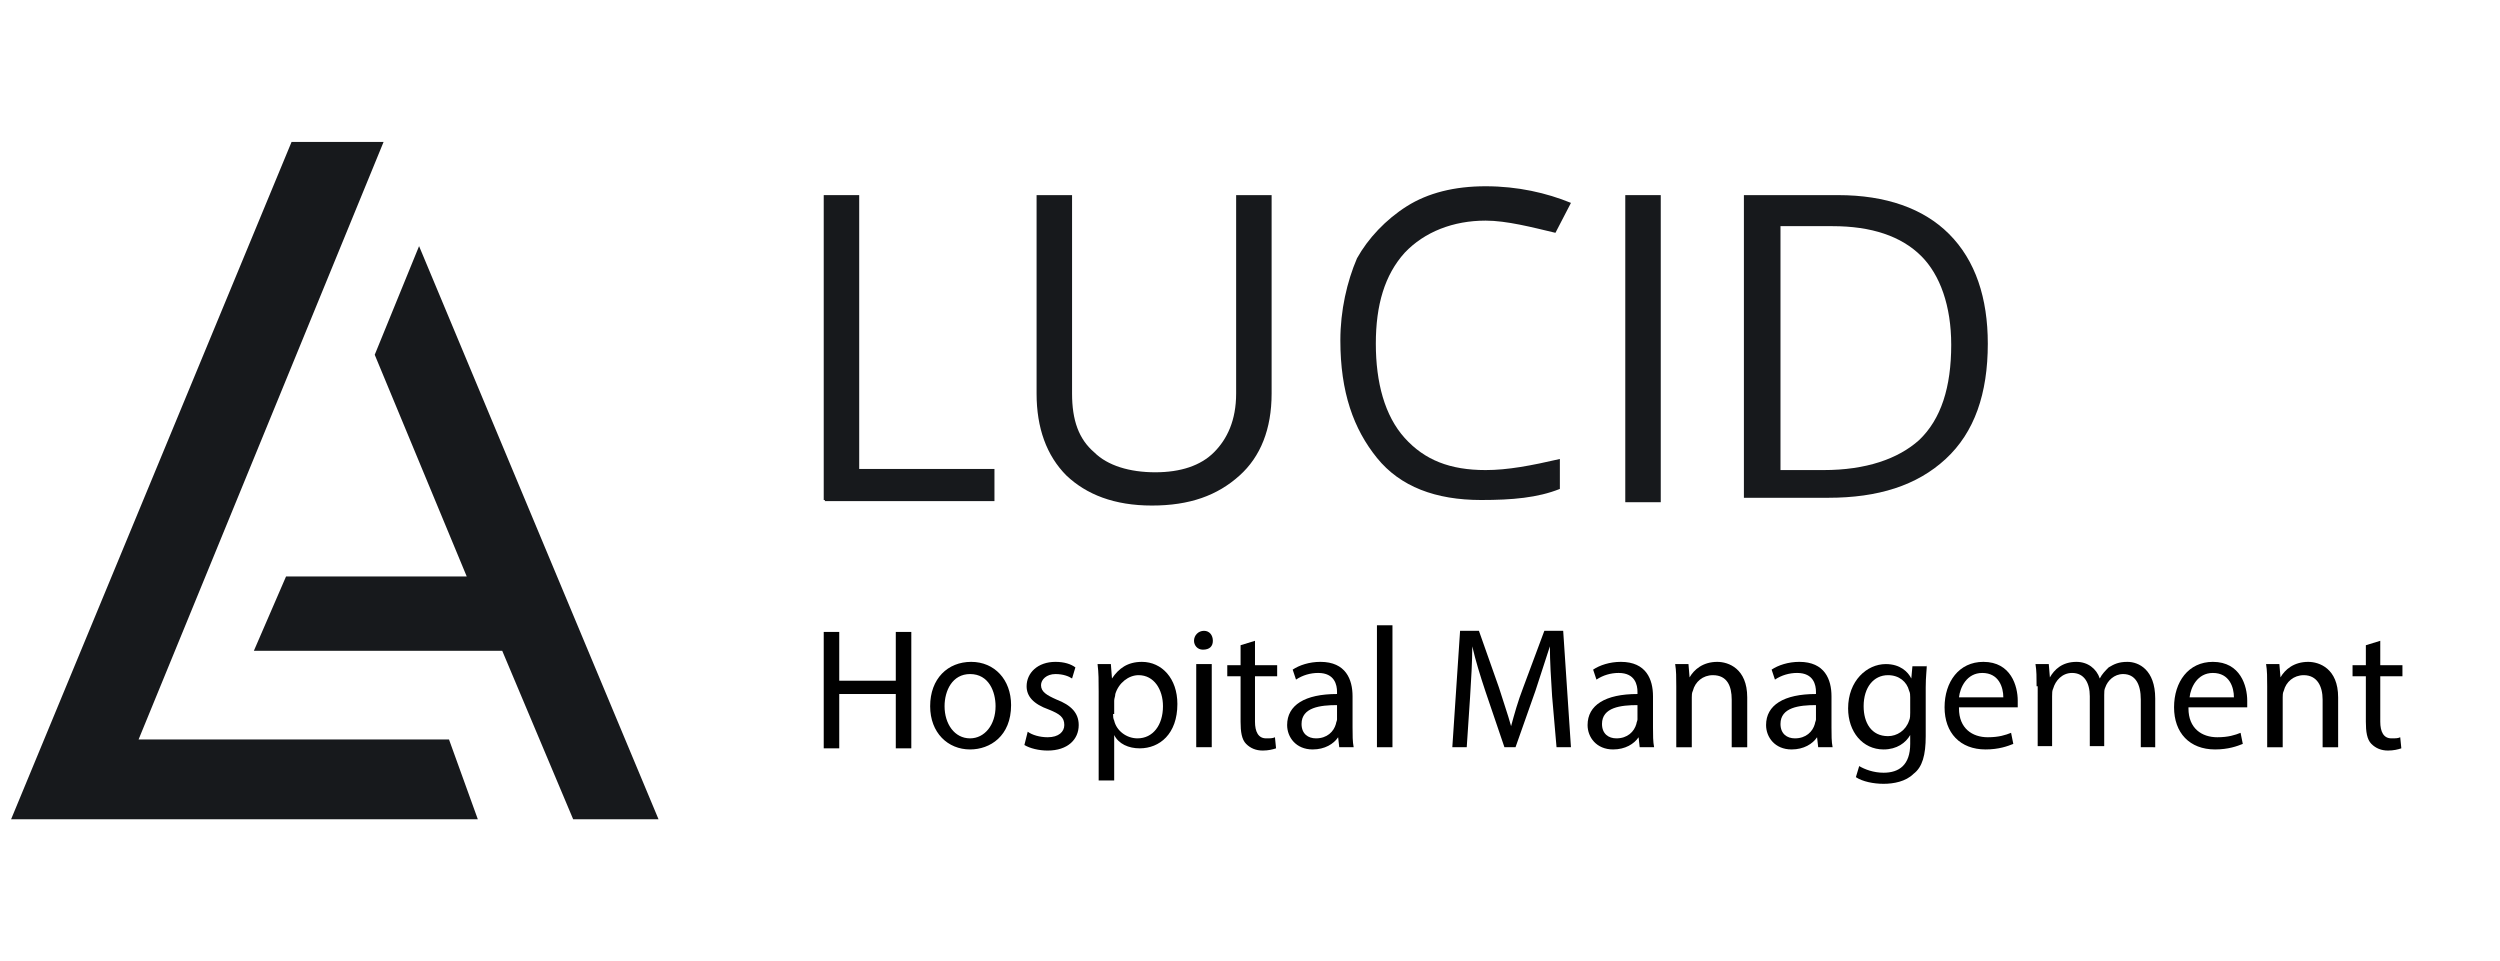 <?xml version="1.0" encoding="utf-8"?>
<!-- Generator: Adobe Illustrator 19.0.0, SVG Export Plug-In . SVG Version: 6.00 Build 0)  -->
<svg version="1.1" id="Layer_1" xmlns="http://www.w3.org/2000/svg" xmlns:xlink="http://www.w3.org/1999/xlink" x="0px" y="0px"
	 viewBox="-192 353.3 225.5 86.7" style="enable-background:new -192 353.3 225.5 86.7;" xml:space="preserve">
<style type="text/css">
	.st0{fill:#17191C;}
</style>
<g id="XMLID_33_">
	<polygon id="XMLID_1_" class="st0" points="-158.2,385.3 -154.2,375.5 -132.6,427.2 -140.3,427.2 -146.7,412 -169.1,412 
		-166.2,405.3 -149.9,405.3 	"/>
	<polygon id="XMLID_2_" class="st0" points="-151.5,420 -148.9,427.2 -191,427.2 -165.7,366.1 -157.4,366.1 -179.5,420 	"/>
</g>
<g id="XMLID_39_">
	<g id="XMLID_198_">
		<path id="XMLID_208_" class="st0" d="M-117.7,398.4v-27.5h3.2v24.7h12.2v2.9h-15.3V398.4z"/>
		<path id="XMLID_206_" class="st0" d="M-77.3,370.9v17.9c0,3.2-1,5.7-2.9,7.4c-2,1.8-4.5,2.7-7.9,2.7c-3.4,0-5.9-1-7.7-2.7
			c-1.8-1.8-2.7-4.3-2.7-7.4v-17.9h3.2v17.9c0,2.4,0.6,4.1,2,5.3c1.2,1.2,3.2,1.8,5.5,1.8s4.1-0.6,5.3-1.8s2-2.9,2-5.3v-17.9H-77.3z
			"/>
		<path id="XMLID_204_" class="st0" d="M-58,373.2c-2.9,0-5.5,1-7.3,2.9c-1.8,2-2.6,4.7-2.6,8.2c0,3.5,0.8,6.5,2.6,8.5
			c1.8,2,4.1,2.9,7.3,2.9c2,0,4.1-0.4,6.7-1v2.7c-2,0.8-4.3,1-7.1,1c-4.1,0-7.3-1.2-9.4-3.8c-2.1-2.6-3.3-5.9-3.3-10.6
			c0-2.7,0.6-5.3,1.5-7.4c1-1.8,2.6-3.5,4.5-4.7s4.3-1.8,7.1-1.8c2.9,0,5.5,0.6,7.7,1.5l-1.4,2.7C-53.8,373.8-56.1,373.2-58,373.2z"
			/>
		<path id="XMLID_202_" class="st0" d="M-45.4,398.4v-27.5h3.2v27.7h-3.2V398.4z"/>
		<path id="XMLID_199_" class="st0" d="M-12.7,384.3c0,4.5-1.2,8-3.8,10.4s-6.1,3.5-10.6,3.5h-7.6v-27.3h8.5c4.3,0,7.7,1.2,10,3.5
			C-13.8,376.8-12.7,380.2-12.7,384.3z M-16,384.4c0-3.5-1-6.3-2.7-8c-1.8-1.8-4.5-2.7-8-2.7h-4.7v22h3.9c3.8,0,6.7-1,8.6-2.7
			C-16.9,391.1-16,388.2-16,384.4z"/>
	</g>
</g>
<g>
	<path d="M-116.3,410.3v4.4h5.1v-4.4h1.4v10.5h-1.4v-4.9h-5.1v4.9h-1.4v-10.5H-116.3z"/>
	<path d="M-100.8,416.9c0,2.8-1.9,4-3.7,4c-2,0-3.6-1.5-3.6-3.9c0-2.5,1.6-4,3.7-4C-102.3,413-100.8,414.6-100.8,416.9z M-106.8,417
		c0,1.6,0.9,2.9,2.3,2.9c1.3,0,2.3-1.2,2.3-2.9c0-1.3-0.6-2.9-2.3-2.9C-106.1,414.1-106.8,415.6-106.8,417z"/>
	<path d="M-99.3,419.3c0.4,0.3,1.1,0.5,1.8,0.5c1,0,1.5-0.5,1.5-1.1c0-0.7-0.4-1-1.4-1.4c-1.4-0.5-2-1.2-2-2.1c0-1.2,1-2.2,2.6-2.2
		c0.8,0,1.4,0.2,1.8,0.5l-0.3,1c-0.3-0.2-0.8-0.4-1.5-0.4c-0.8,0-1.3,0.5-1.3,1c0,0.6,0.5,0.9,1.4,1.3c1.3,0.5,2,1.2,2,2.3
		c0,1.3-1,2.3-2.8,2.3c-0.8,0-1.6-0.2-2.1-0.5L-99.3,419.3z"/>
	<path d="M-92.9,415.7c0-1,0-1.7-0.1-2.5h1.2l0.1,1.3h0c0.6-0.9,1.4-1.5,2.7-1.5c1.8,0,3.2,1.5,3.2,3.8c0,2.7-1.6,4-3.4,4
		c-1,0-1.9-0.4-2.3-1.2h0v4.1h-1.4V415.7z M-91.6,417.7c0,0.2,0,0.4,0.1,0.6c0.2,0.9,1.1,1.6,2.1,1.6c1.4,0,2.3-1.2,2.3-2.9
		c0-1.5-0.8-2.8-2.2-2.8c-0.9,0-1.8,0.7-2.1,1.7c0,0.2-0.1,0.4-0.1,0.6V417.7z"/>
	<path d="M-82.6,411.1c0,0.5-0.3,0.8-0.9,0.8c-0.5,0-0.8-0.4-0.8-0.8c0-0.5,0.4-0.9,0.9-0.9C-82.9,410.2-82.6,410.6-82.6,411.1z
		 M-84.1,420.7v-7.5h1.4v7.5H-84.1z"/>
	<path d="M-78.8,411.1v2.2h2v1h-2v4.1c0,0.9,0.3,1.5,1,1.5c0.4,0,0.6,0,0.8-0.1l0.1,1c-0.3,0.1-0.7,0.2-1.2,0.2
		c-0.6,0-1.1-0.2-1.5-0.6c-0.4-0.4-0.5-1.1-0.5-2v-4.1h-1.2v-1h1.2v-1.8L-78.8,411.1z"/>
	<path d="M-71.2,420.7l-0.1-0.9h0c-0.4,0.6-1.2,1.1-2.3,1.1c-1.5,0-2.3-1.1-2.3-2.2c0-1.8,1.6-2.8,4.5-2.8v-0.2
		c0-0.6-0.2-1.7-1.7-1.7c-0.7,0-1.4,0.2-2,0.6l-0.3-0.9c0.6-0.4,1.5-0.7,2.5-0.7c2.3,0,2.9,1.6,2.9,3.1v2.8c0,0.7,0,1.3,0.1,1.8
		H-71.2z M-71.4,416.9c-1.5,0-3.2,0.2-3.2,1.7c0,0.9,0.6,1.3,1.3,1.3c1,0,1.6-0.6,1.8-1.3c0-0.1,0.1-0.3,0.1-0.4V416.9z"/>
	<path d="M-67.8,409.7h1.4v11h-1.4V409.7z"/>
	<path d="M-52,416.1c-0.1-1.5-0.2-3.2-0.2-4.5h0c-0.4,1.2-0.8,2.5-1.3,4l-1.8,5.1h-1l-1.7-5c-0.5-1.5-0.9-2.8-1.2-4.1h0
		c0,1.3-0.1,3.1-0.2,4.6l-0.3,4.5h-1.3l0.7-10.5h1.7l1.8,5.1c0.4,1.3,0.8,2.4,1.1,3.5h0c0.3-1.1,0.6-2.2,1.1-3.5l1.9-5.1h1.7
		l0.7,10.5h-1.3L-52,416.1z"/>
	<path d="M-44.1,420.7l-0.1-0.9h0c-0.4,0.6-1.2,1.1-2.3,1.1c-1.5,0-2.3-1.1-2.3-2.2c0-1.8,1.6-2.8,4.5-2.8v-0.2
		c0-0.6-0.2-1.7-1.7-1.7c-0.7,0-1.4,0.2-2,0.6l-0.3-0.9c0.6-0.4,1.5-0.7,2.5-0.7c2.3,0,2.9,1.6,2.9,3.1v2.8c0,0.7,0,1.3,0.1,1.8
		H-44.1z M-44.3,416.9c-1.5,0-3.2,0.2-3.2,1.7c0,0.9,0.6,1.3,1.3,1.3c1,0,1.6-0.6,1.8-1.3c0-0.1,0.1-0.3,0.1-0.4V416.9z"/>
	<path d="M-40.8,415.2c0-0.8,0-1.4-0.1-2h1.2l0.1,1.2h0c0.4-0.7,1.2-1.4,2.5-1.4c1,0,2.7,0.6,2.7,3.2v4.5h-1.4v-4.3
		c0-1.2-0.4-2.2-1.7-2.2c-0.9,0-1.6,0.6-1.8,1.4c-0.1,0.2-0.1,0.4-0.1,0.6v4.5h-1.4V415.2z"/>
	<path d="M-28,420.7l-0.1-0.9h0c-0.4,0.6-1.2,1.1-2.3,1.1c-1.5,0-2.3-1.1-2.3-2.2c0-1.8,1.6-2.8,4.5-2.8v-0.2c0-0.6-0.2-1.7-1.7-1.7
		c-0.7,0-1.4,0.2-2,0.6l-0.3-0.9c0.6-0.4,1.5-0.7,2.5-0.7c2.3,0,2.9,1.6,2.9,3.1v2.8c0,0.7,0,1.3,0.1,1.8H-28z M-28.2,416.9
		c-1.5,0-3.2,0.2-3.2,1.7c0,0.9,0.6,1.3,1.3,1.3c1,0,1.6-0.6,1.8-1.3c0-0.1,0.1-0.3,0.1-0.4V416.9z"/>
	<path d="M-18.2,413.2c0,0.5-0.1,1.1-0.1,2.1v4.4c0,1.7-0.3,2.8-1.1,3.4c-0.7,0.7-1.8,0.9-2.7,0.9c-0.9,0-1.9-0.2-2.5-0.6l0.3-1
		c0.5,0.3,1.3,0.6,2.2,0.6c1.4,0,2.4-0.7,2.4-2.6v-0.8h0c-0.4,0.7-1.2,1.3-2.4,1.3c-1.9,0-3.2-1.6-3.2-3.7c0-2.5,1.7-4,3.4-4
		c1.3,0,2,0.7,2.3,1.3h0l0.1-1.1H-18.2z M-19.7,416.2c0-0.2,0-0.4-0.1-0.6c-0.2-0.8-0.9-1.4-1.9-1.4c-1.3,0-2.2,1.1-2.2,2.8
		c0,1.5,0.7,2.7,2.2,2.7c0.8,0,1.6-0.5,1.9-1.4c0.1-0.2,0.1-0.5,0.1-0.7V416.2z"/>
	<path d="M-15.3,417.2c0,1.8,1.2,2.6,2.6,2.6c1,0,1.6-0.2,2.1-0.4l0.2,1c-0.5,0.2-1.3,0.5-2.5,0.5c-2.3,0-3.7-1.5-3.7-3.8
		c0-2.3,1.3-4.1,3.5-4.1c2.5,0,3.1,2.2,3.1,3.5c0,0.3,0,0.5,0,0.6H-15.3z M-11.3,416.2c0-0.9-0.4-2.2-1.9-2.2c-1.4,0-2,1.3-2.1,2.2
		H-11.3z"/>
	<path d="M-8.3,415.2c0-0.8,0-1.4-0.1-2h1.2l0.1,1.2h0c0.4-0.7,1.1-1.4,2.4-1.4c1,0,1.8,0.6,2.1,1.5h0c0.2-0.4,0.5-0.7,0.8-1
		c0.5-0.3,0.9-0.5,1.7-0.5c1,0,2.5,0.7,2.5,3.3v4.4H1.1v-4.3c0-1.4-0.5-2.3-1.6-2.3c-0.8,0-1.4,0.6-1.6,1.2
		c-0.1,0.2-0.1,0.4-0.1,0.7v4.6h-1.3v-4.5c0-1.2-0.5-2.1-1.6-2.1c-0.9,0-1.5,0.7-1.7,1.4c-0.1,0.2-0.1,0.4-0.1,0.7v4.5h-1.3V415.2z"
		/>
	<path d="M5.4,417.2c0,1.8,1.2,2.6,2.6,2.6c1,0,1.6-0.2,2.1-0.4l0.2,1c-0.5,0.2-1.3,0.5-2.5,0.5c-2.3,0-3.7-1.5-3.7-3.8
		c0-2.3,1.3-4.1,3.5-4.1c2.5,0,3.1,2.2,3.1,3.5c0,0.3,0,0.5,0,0.6H5.4z M9.5,416.2c0-0.9-0.4-2.2-1.9-2.2c-1.4,0-2,1.3-2.1,2.2H9.5z
		"/>
	<path d="M12.5,415.2c0-0.8,0-1.4-0.1-2h1.2l0.1,1.2h0c0.4-0.7,1.2-1.4,2.5-1.4c1,0,2.7,0.6,2.7,3.2v4.5h-1.4v-4.3
		c0-1.2-0.5-2.2-1.7-2.2c-0.9,0-1.6,0.6-1.8,1.4c-0.1,0.2-0.1,0.4-0.1,0.6v4.5h-1.4V415.2z"/>
	<path d="M22.7,411.1v2.2h2v1h-2v4.1c0,0.9,0.3,1.5,1,1.5c0.4,0,0.6,0,0.8-0.1l0.1,1c-0.3,0.1-0.7,0.2-1.2,0.2
		c-0.6,0-1.1-0.2-1.5-0.6c-0.4-0.4-0.5-1.1-0.5-2v-4.1h-1.2v-1h1.2v-1.8L22.7,411.1z"/>
</g>
</svg>
